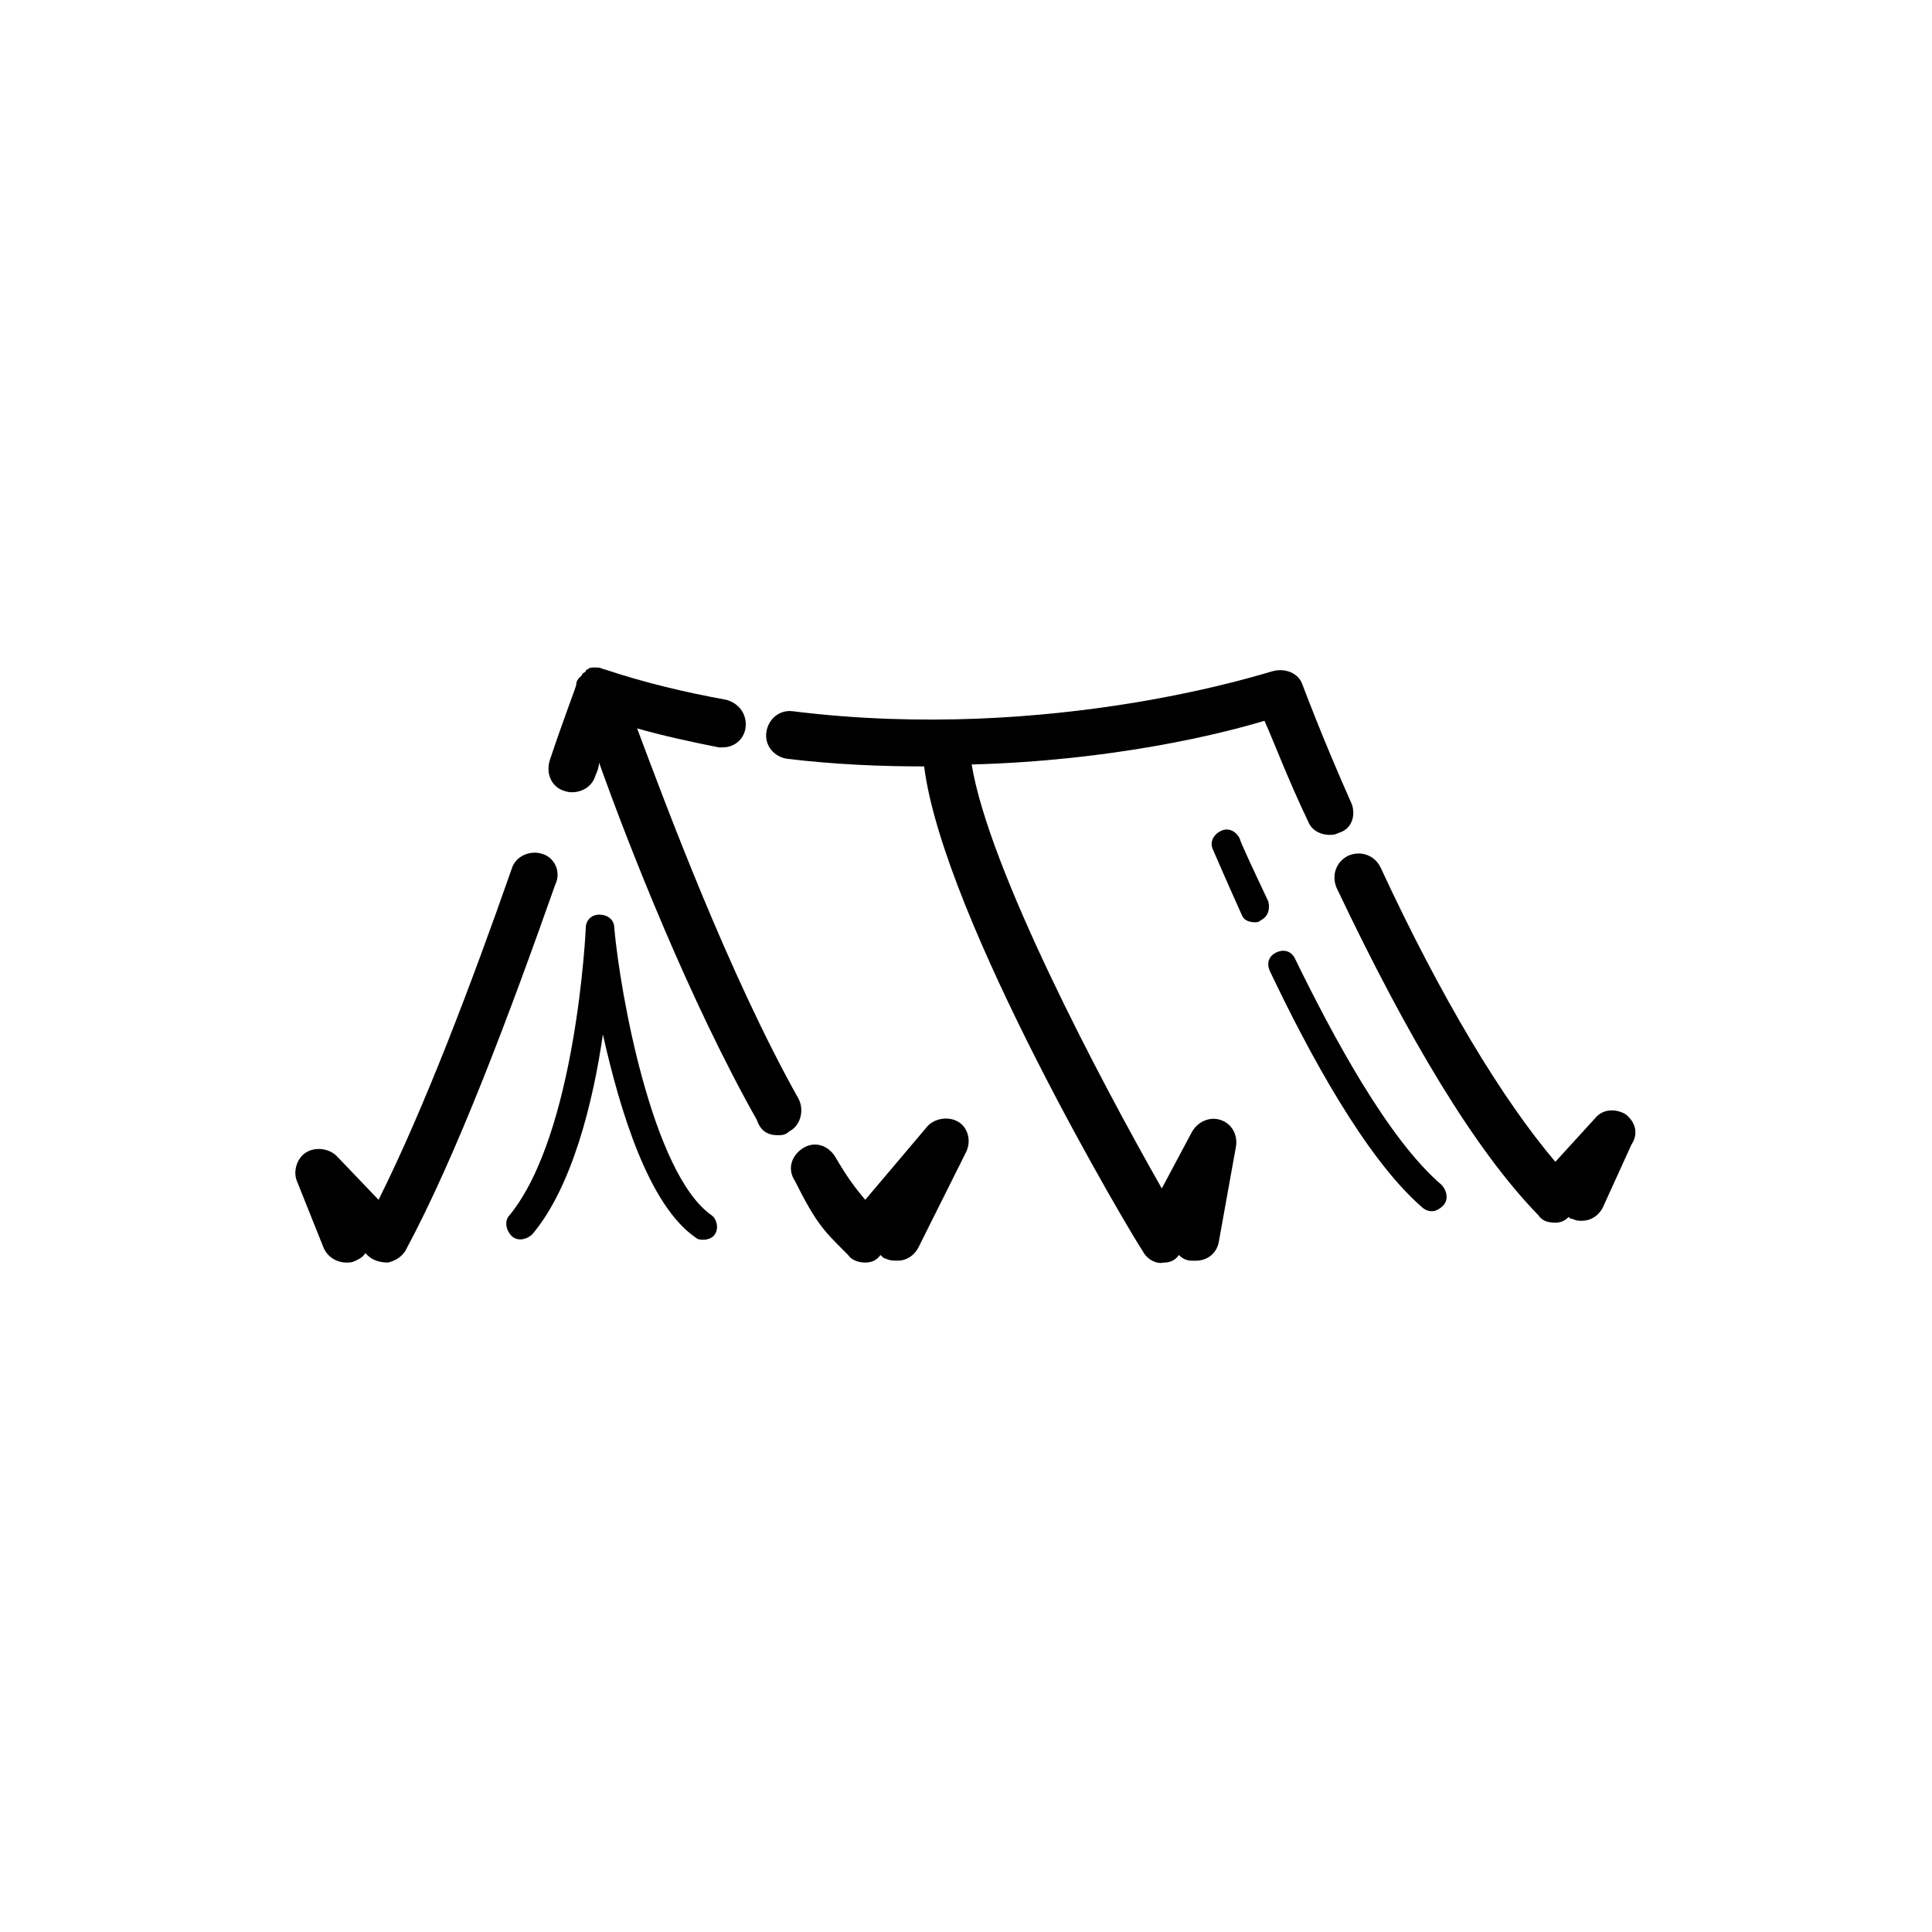 <?xml version="1.0" encoding="UTF-8"?>
<!-- Uploaded to: SVG Repo, www.svgrepo.com, Generator: SVG Repo Mixer Tools -->
<svg fill="#000000" width="800px" height="800px" version="1.1" viewBox="144 144 512 512" xmlns="http://www.w3.org/2000/svg">
 <g>
  <path d="m287.65 370.27c-3.023-1.008-7.055 0.504-8.062 4.031-10.578 30.23-23.176 63.48-35.266 87.664l-11.082-11.59c-2.016-2.016-5.543-2.519-8.062-1.008-2.519 1.512-3.527 5.039-2.519 7.559l7.055 17.633c1.008 2.519 3.527 4.031 6.047 4.031 1.008 0 1.512 0 2.519-0.504 1.008-0.504 2.016-1.008 2.519-2.016l0.504 0.504c1.512 1.512 3.527 2.016 5.543 2.016 2.016-0.504 3.527-1.512 4.535-3.023 13.602-25.191 27.711-62.977 39.801-97.234 1.508-3.023-0.004-7.055-3.531-8.062z"/>
  <path d="m350.12 444.84c1.008 0 2.016 0 3.023-1.008 3.023-1.512 4.031-5.543 2.519-8.566-18.641-33.25-35.266-78.09-42.824-98.242 7.055 2.016 14.105 3.527 21.664 5.039h1.008c3.023 0 5.543-2.016 6.047-5.039 0.504-3.527-1.512-6.551-5.039-7.559-11.082-2.016-21.664-4.535-32.242-8.062-0.504 0-1.008-0.504-2.016-0.504h-0.504-0.504c-0.504 0-1.008 0-1.512 0.504 0 0-0.504 0-0.504 0.504-0.504 0.504-1.008 0.504-1.008 1.008l-0.504 0.504c-0.504 0.504-1.008 1.008-1.008 2.016 0 0.504-3.023 8.062-7.055 20.152-1.008 3.527 0.504 7.055 4.031 8.062 3.023 1.008 7.055-0.504 8.062-4.031 0.504-1.008 1.008-2.519 1.008-3.527 8.062 22.672 24.184 63.48 41.816 94.715 1.004 3.027 3.019 4.035 5.539 4.035z"/>
  <path d="m367.75 475.57 1.008 1.008c1.008 1.512 3.023 2.016 4.535 2.016s3.023-0.504 4.031-2.016c0.504 0.504 1.008 1.008 1.512 1.008 1.008 0.504 2.016 0.504 3.023 0.504 2.519 0 4.535-1.512 5.543-3.527l12.594-25.191c1.512-3.023 0.504-6.551-2.016-8.062-2.519-1.512-6.047-1.008-8.062 1.008l-16.625 19.648c-2.519-3.023-4.535-5.543-8.062-11.586-2.016-3.023-5.543-4.031-8.566-2.016-3.023 2.016-4.031 5.543-2.016 8.566 5.547 11.082 7.559 13.098 13.102 18.641z"/>
  <path d="m574.82 439.3c-2.519-1.512-6.047-1.512-8.062 1.008l-10.578 11.586c-14.105-16.625-30.23-43.328-46.352-78.09-1.512-3.023-5.039-4.535-8.566-3.023-3.023 1.512-4.535 5.039-3.023 8.566 19.145 40.305 36.777 69.527 53.402 86.656 1.008 1.512 2.519 2.016 4.535 2.016 1.512 0 2.519-0.504 3.527-1.512 0.504 0.504 0.504 0.504 1.008 0.504 1.008 0.504 1.512 0.504 2.519 0.504 2.519 0 4.535-1.512 5.543-3.527l7.559-16.625c2.016-3.027 1.008-6.047-1.512-8.062z"/>
  <path d="m502.27 357.18c-8.062-18.137-13.098-31.738-13.098-31.738-1.008-3.023-4.535-4.535-8.062-3.527-0.504 0-57.938 19.145-126.96 10.578-3.527-0.504-6.551 2.016-7.055 5.543s2.016 6.551 5.543 7.055c12.594 1.512 24.688 2.016 36.273 2.016 5.039 40.305 55.418 124.95 57.938 128.47 1.008 2.016 3.527 3.527 5.543 3.023 1.512 0 3.023-0.504 4.031-2.016 1.008 1.008 2.016 1.512 3.527 1.512h1.008c3.023 0 5.543-2.016 6.047-5.039l4.535-25.191c0.504-3.023-1.008-6.047-4.031-7.055-3.023-1.008-6.047 0.504-7.559 3.023l-8.062 15.113c-16.625-29.223-45.848-84.641-50.383-112.35 37.281-1.008 66-8.062 77.586-11.586 2.519 5.543 6.047 15.113 11.586 26.703 1.008 2.519 3.527 3.527 5.543 3.527 1.008 0 1.512 0 2.519-0.504 3.531-1.016 4.539-4.539 3.531-7.562z"/>
  <path d="m306.79 389.92c0-2.016-1.512-3.527-4.031-3.527-2.016 0-3.527 1.512-3.527 3.527 0 0.504-2.519 54.41-20.152 76.074-1.512 1.512-1.008 4.031 0.504 5.543 1.512 1.512 4.031 1.008 5.543-0.504 10.578-12.594 16.121-35.266 18.641-52.898 4.535 20.152 12.09 45.344 24.688 53.906 0.504 0.504 1.512 0.504 2.016 0.504 1.008 0 2.519-0.504 3.023-1.512 1.008-1.512 0.504-4.031-1.008-5.039-15.617-11.082-24.184-58.945-25.695-76.074z"/>
  <path d="m520.91 463.98c0.504 0.504 1.512 1.008 2.519 1.008 1.008 0 2.016-0.504 3.023-1.512 1.512-1.512 1.008-4.031-0.504-5.543-14.105-12.09-28.719-39.297-38.793-59.953-1.008-2.016-3.023-2.519-5.039-1.512s-2.519 3.023-1.512 5.039c10.074 21.164 25.188 49.375 40.305 62.473z"/>
  <path d="m472.55 366.24c-1.008-2.016-3.023-3.023-5.039-2.016-2.016 1.008-3.023 3.023-2.016 5.039 0 0 3.023 7.055 7.559 17.129 0.504 1.512 2.016 2.016 3.527 2.016 0.504 0 1.008 0 1.512-0.504 2.016-1.008 2.519-3.023 2.016-5.039-4.535-9.57-7.559-16.121-7.559-16.625z"/>
 </g>
</svg>
